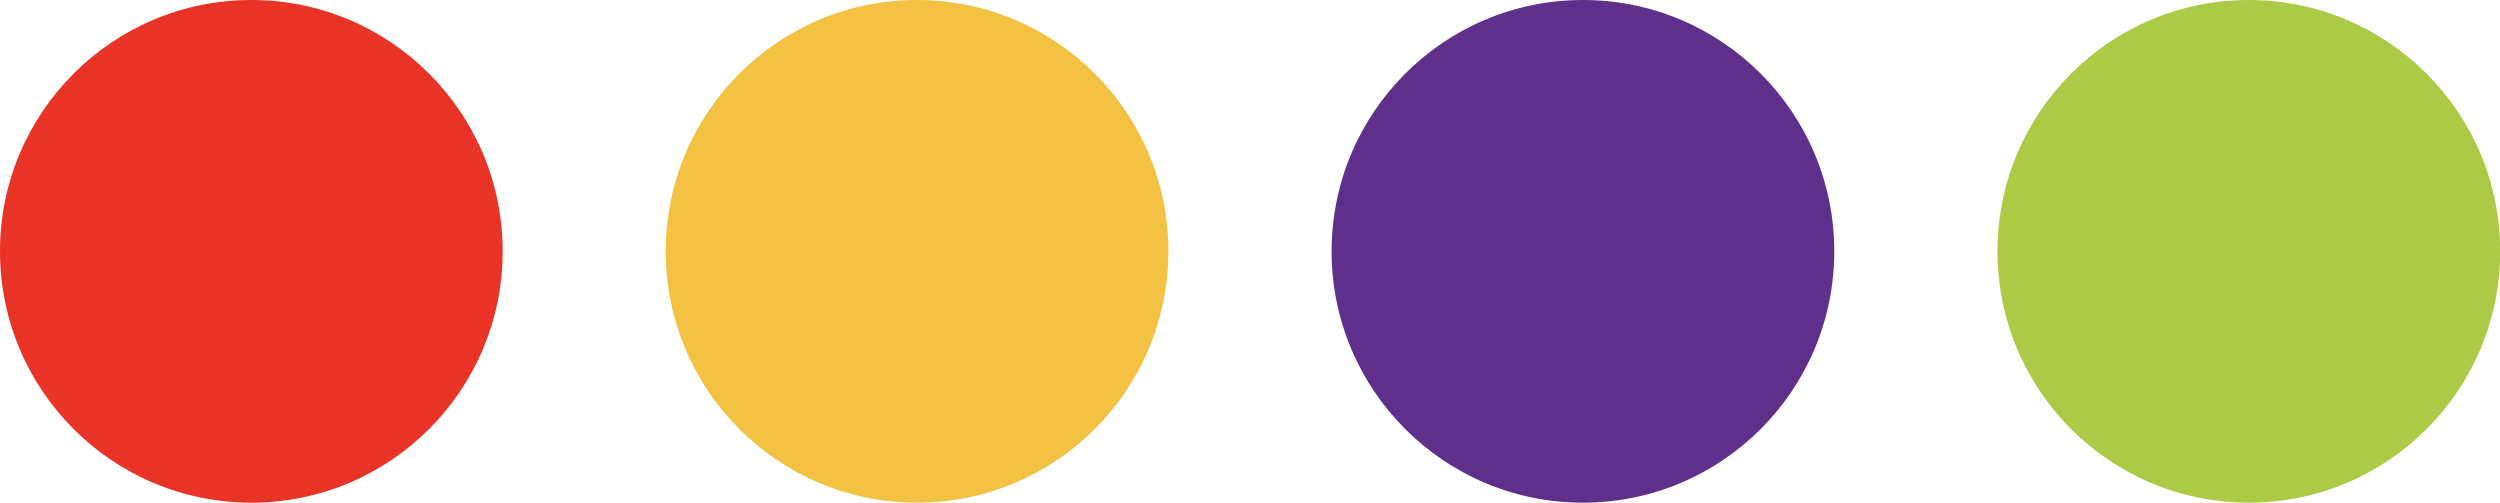 <svg xmlns="http://www.w3.org/2000/svg" id="Capa_2" data-name="Capa 2" viewBox="0 0 149.2 30"><defs><style>      .cls-1 {        fill: #acca45;      }      .cls-2 {        fill: #5f308b;      }      .cls-3 {        fill: #f4c242;      }      .cls-4 {        fill: #e93327;      }    </style></defs><g id="Dise&#xF1;o"><g><circle class="cls-4" cx="15" cy="15" r="15"></circle><circle class="cls-3" cx="54.73" cy="15" r="15"></circle><circle class="cls-2" cx="94.47" cy="15" r="15"></circle><circle class="cls-1" cx="134.21" cy="15" r="15"></circle></g></g></svg>